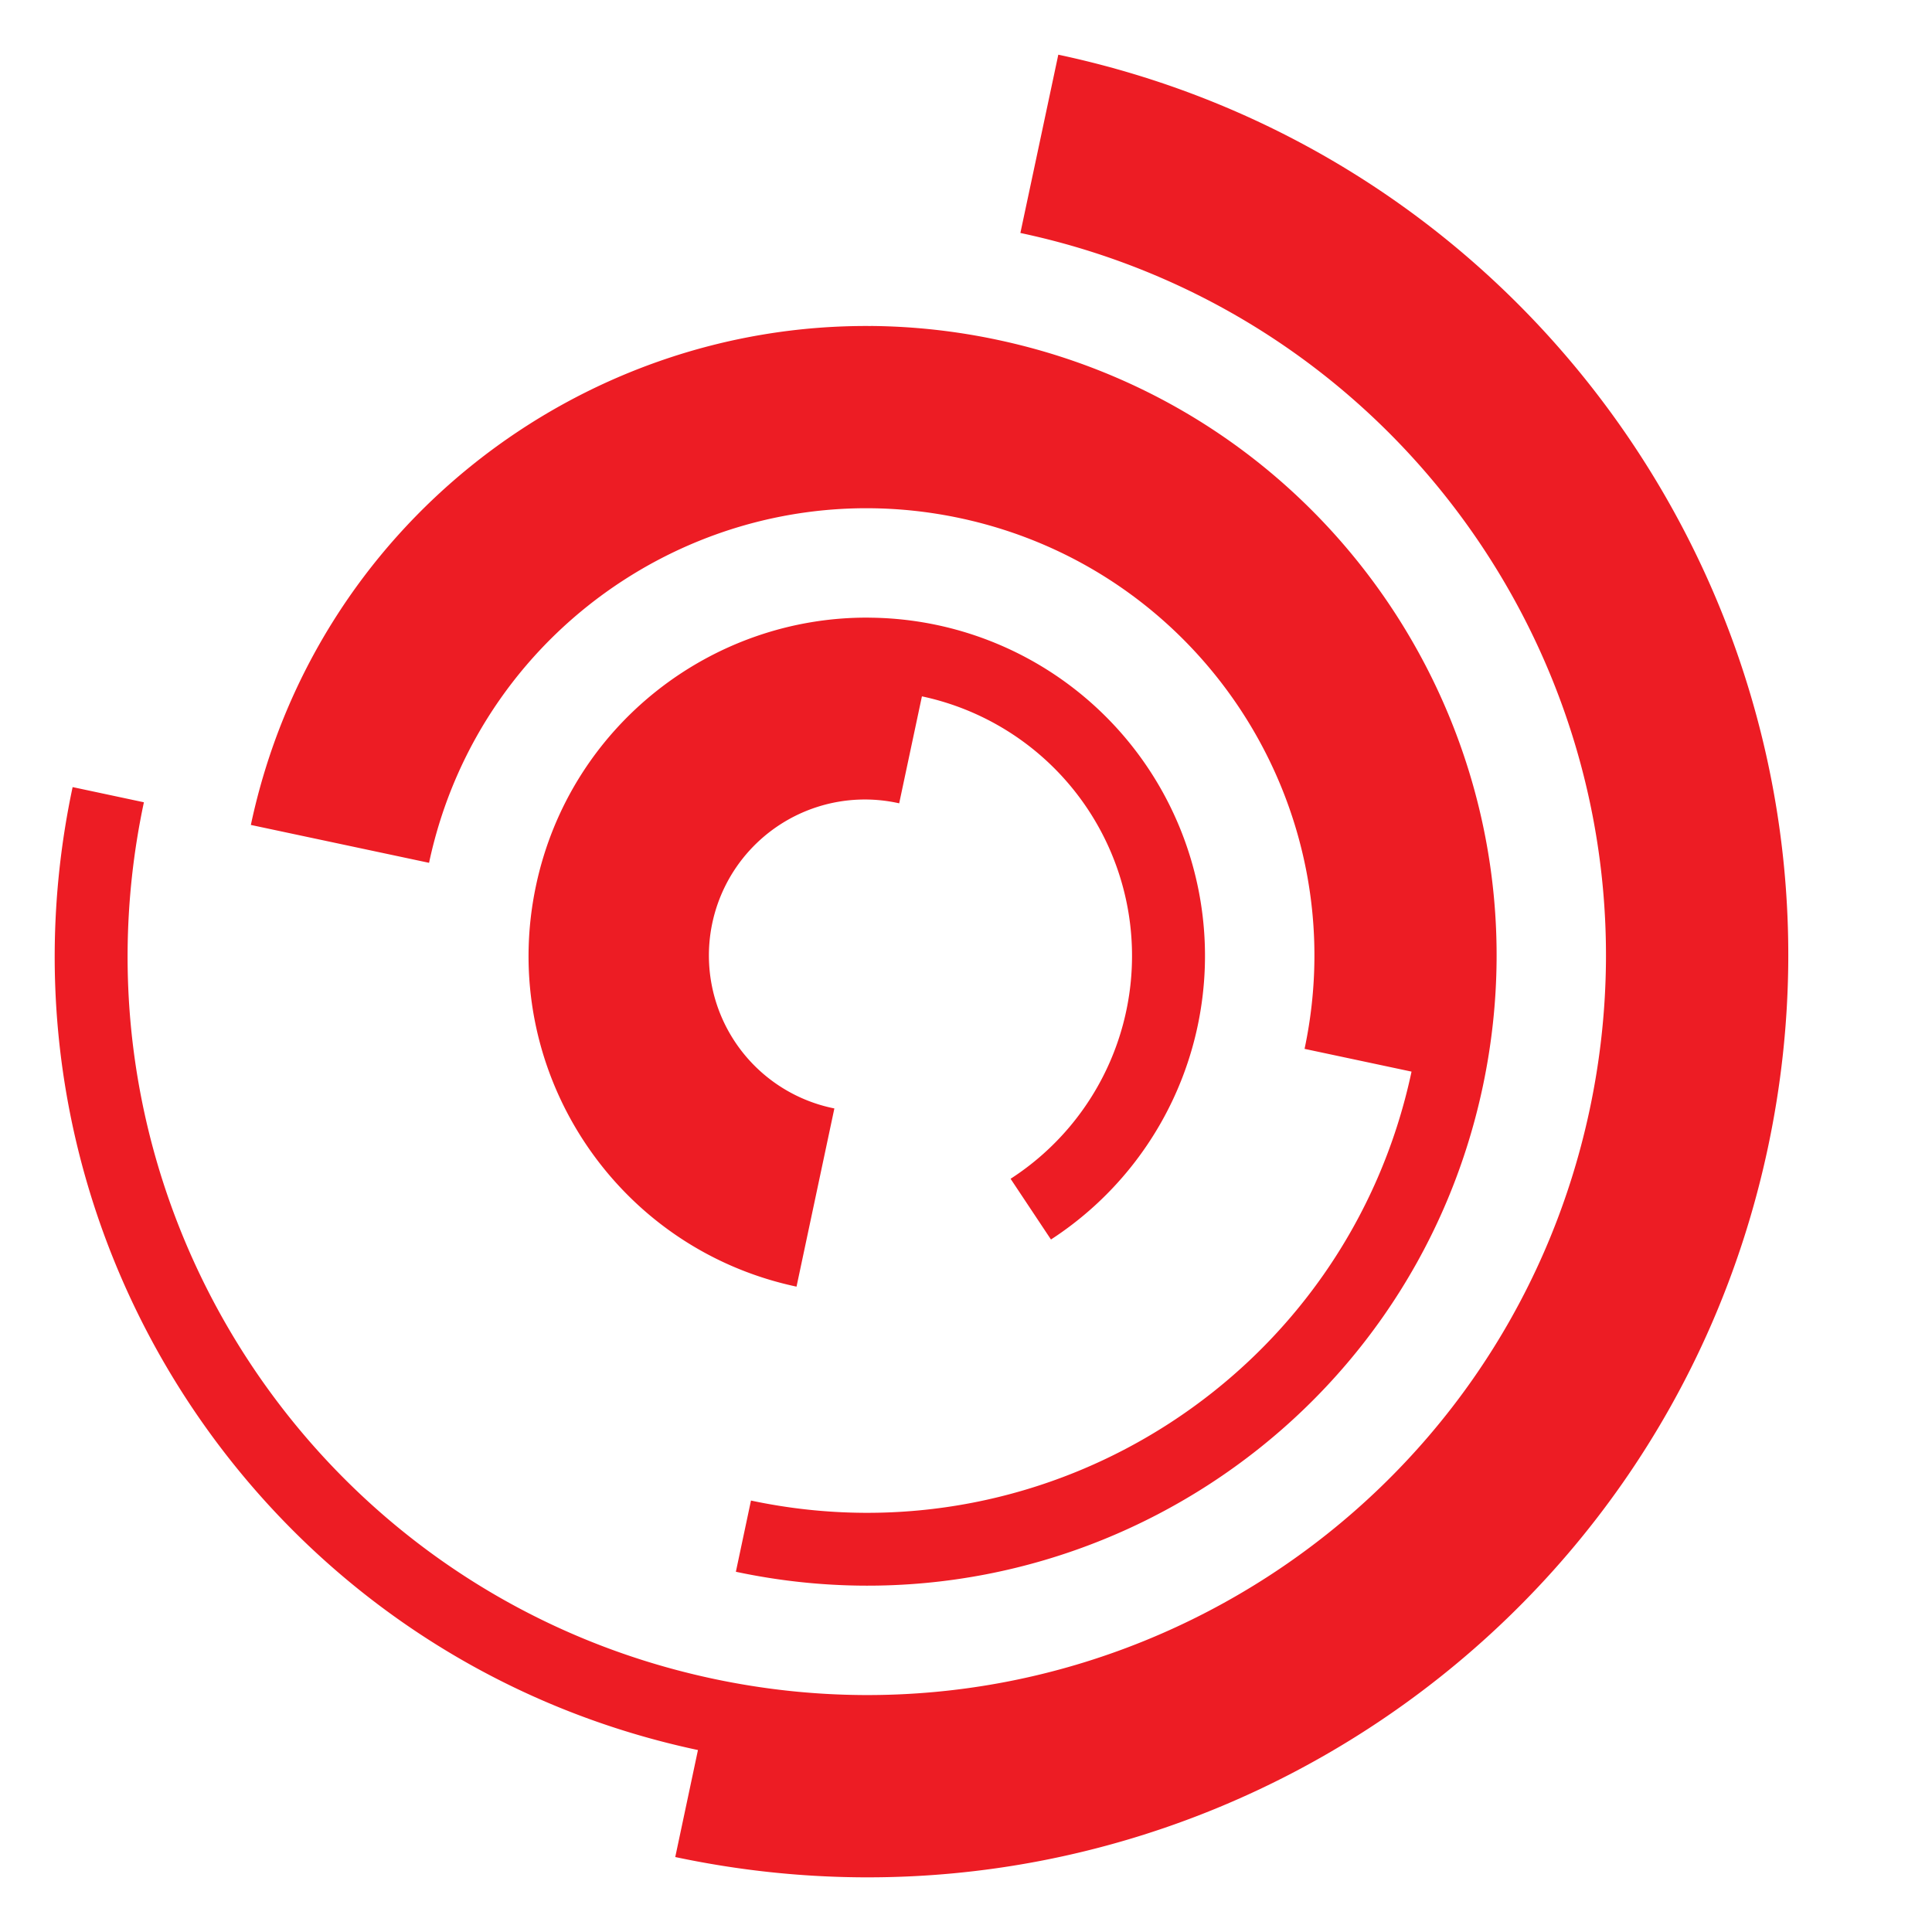 <svg xmlns="http://www.w3.org/2000/svg" width="361" height="361" viewBox="-1.513 -1.513 53.449 53.449"><path d="m27.765 0-.629 2.959-.42 1.973c11.046 2.348 18.097 13.204 15.75 24.25-2.348 11.044-13.206 18.096-24.25 15.748C7.171 42.582.12 31.727 2.468 20.682l-1.972-.42c-2.58 12.134 5.166 24.062 17.3 26.64l-.628 2.96c13.769 2.926 27.303-5.864 30.23-19.633C50.325 16.46 41.535 2.927 27.765 0ZM22.58 7.506c-8.103-.061-15.403 5.568-17.153 13.803l4.93 1.048c1.421-6.688 7.996-10.958 14.684-9.537 6.688 1.422 10.958 7.996 9.537 14.684l2.959.629v.002C35.767 36.456 27.586 41.768 19.263 40l-.418 1.97c9.412 2.002 18.662-4.007 20.662-13.417S35.5 9.89 26.087 7.89a17.501 17.501 0 0 0-3.507-.385zm-.051 8.068c-4.351-.032-8.273 2.99-9.213 7.412-1.075 5.054 2.152 10.021 7.207 11.096l1.047-4.93a4.315 4.315 0 1 1 1.793-8.441l.629-2.959h.002a7.34 7.34 0 0 1 2.451 13.346l1.117 1.68a9.356 9.356 0 0 0-5.033-17.203z" style="fill:#ed1c24;fill-opacity:1;fill-rule:nonzero;stroke:none;stroke-width:1.333"/></svg>
